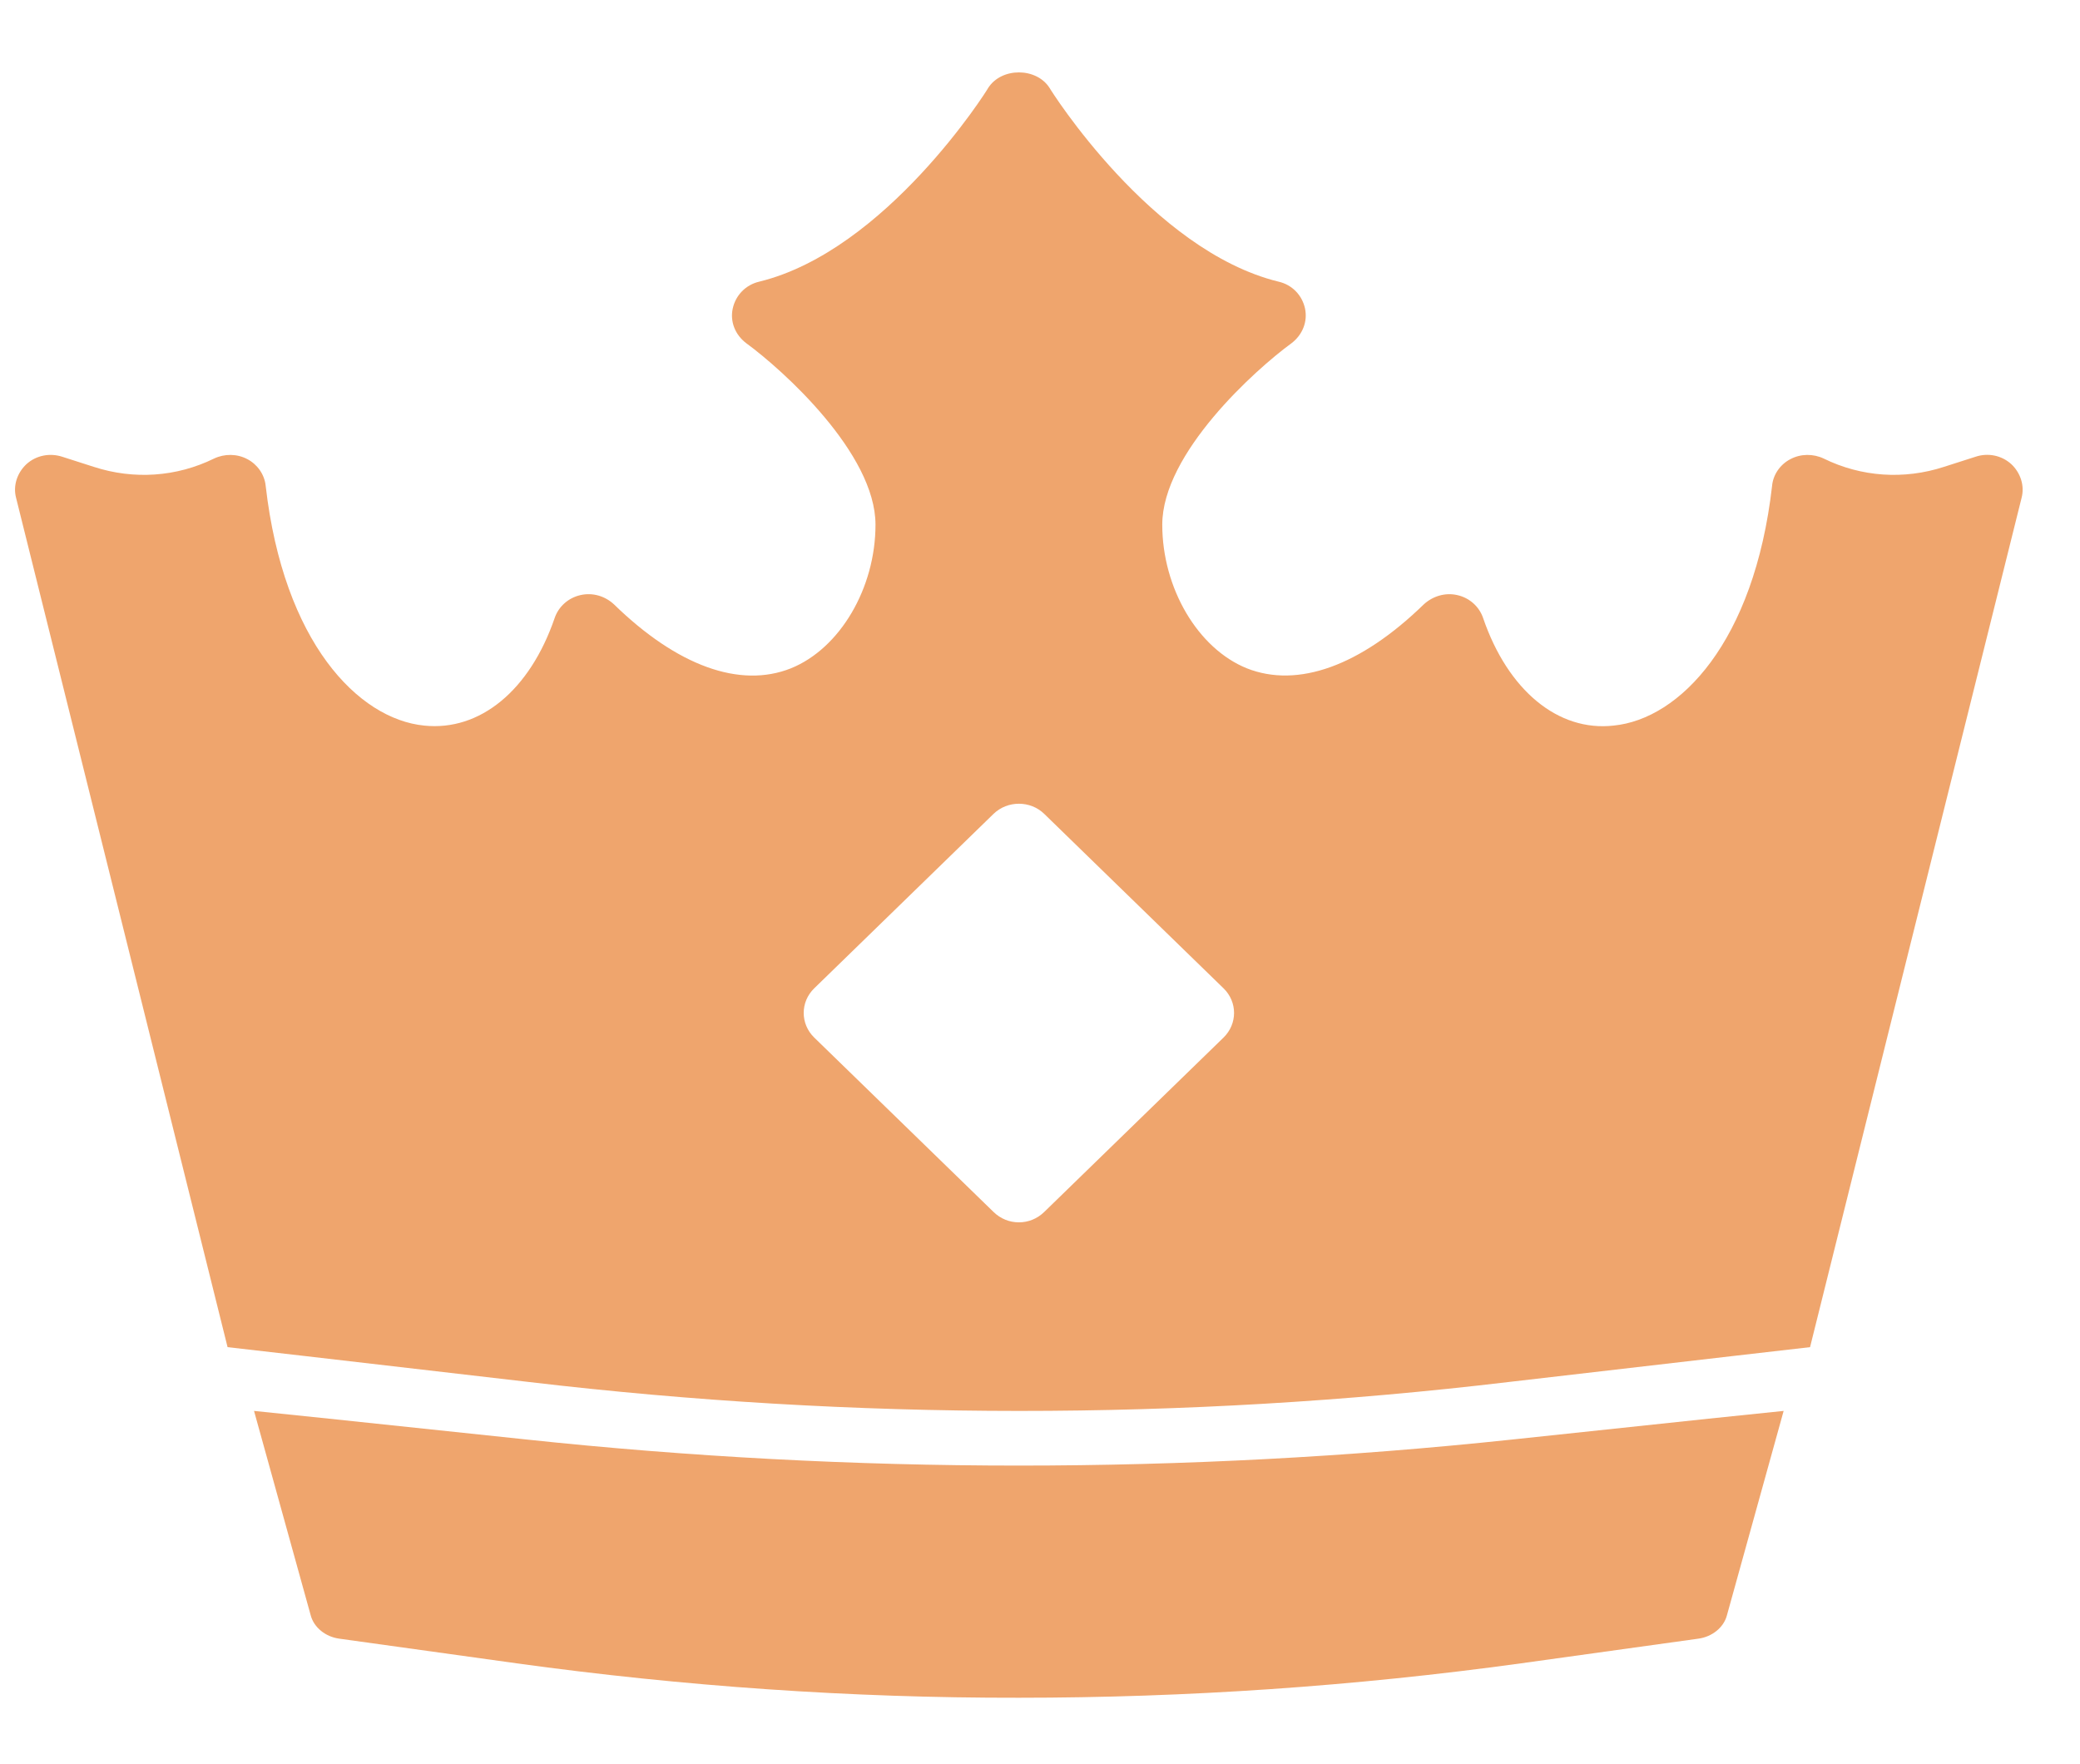 <?xml version="1.0" encoding="UTF-8"?>
<svg width="46px" height="39px" viewBox="0 0 46 39" version="1.1" xmlns="http://www.w3.org/2000/svg" xmlns:xlink="http://www.w3.org/1999/xlink">
    <title>7ECC761B-D215-461E-A018-21AF87FC27F4@1.00x</title>
    <g id="_desktop" stroke="none" stroke-width="1" fill="none" fill-rule="evenodd">
        <g id="01_landingapge" transform="translate(-290, -3442)" fill="#EFA56D">
            <g id="Group-9" transform="translate(289, 3441)">
                <g id="Group-3" transform="translate(1.332, 1.332)">
                    <path d="M44.148,9.931 C43.935,9.738 43.633,9.675 43.355,9.769 L42.656,9.993 C41.777,10.278 40.833,10.217 40,9.808 C39.77,9.699 39.492,9.699 39.262,9.822 C39.039,9.938 38.88,10.162 38.858,10.415 C38.462,13.871 36.814,15.568 35.355,15.713 C34.126,15.852 33.016,14.934 32.468,13.336 C32.382,13.081 32.166,12.888 31.899,12.828 C31.628,12.765 31.351,12.852 31.153,13.035 C29.758,14.392 28.37,14.893 27.243,14.447 C26.158,14.009 25.372,12.673 25.372,11.271 C25.372,9.69 27.434,7.839 28.227,7.26 C28.472,7.075 28.591,6.783 28.529,6.489 C28.464,6.195 28.244,5.964 27.942,5.896 C25.135,5.209 22.9,1.654 22.882,1.616 C22.59,1.153 21.812,1.153 21.52,1.616 C21.505,1.654 19.267,5.209 16.46,5.896 C16.158,5.966 15.938,6.197 15.873,6.489 C15.809,6.783 15.928,7.075 16.175,7.26 C16.968,7.839 19.03,9.69 19.03,11.271 C19.03,12.673 18.244,14.009 17.159,14.447 C16.032,14.896 14.644,14.394 13.249,13.035 C13.051,12.849 12.774,12.765 12.503,12.828 C12.233,12.89 12.02,13.083 11.934,13.336 C11.386,14.932 10.284,15.843 9.047,15.713 C7.588,15.566 5.94,13.869 5.544,10.415 C5.519,10.16 5.36,9.938 5.14,9.822 C4.91,9.699 4.632,9.699 4.402,9.808 C3.569,10.217 2.625,10.278 1.746,9.993 L1.047,9.769 C0.769,9.678 0.467,9.738 0.254,9.931 C0.048,10.123 -0.048,10.408 0.024,10.678 L4.701,29.458 L6.381,29.651 L11.369,30.229 C18.561,31.078 25.845,31.085 33.03,30.229 L38.018,29.651 L39.698,29.458 L44.376,10.678 C44.447,10.41 44.353,10.123 44.148,9.931 L44.148,9.931 Z M26.728,22.611 L22.763,26.467 C22.605,26.621 22.407,26.698 22.201,26.698 C21.995,26.698 21.797,26.621 21.639,26.467 L17.674,22.611 C17.365,22.309 17.365,21.825 17.674,21.524 L21.639,17.667 C21.948,17.366 22.456,17.366 22.763,17.667 L26.728,21.524 C27.037,21.825 27.037,22.309 26.728,22.611 L26.728,22.611 Z" id="Fill-1"></path>
                    <path d="M33.1,31.502 C29.485,31.886 25.839,32.077 22.2,32.077 C18.56,32.077 14.914,31.884 11.299,31.499 L6.947,31.04 L5.286,30.868 L6.54,35.39 C6.611,35.658 6.869,35.865 7.175,35.905 L11.089,36.449 C14.774,36.958 18.492,37.217 22.2,37.211 C25.91,37.211 29.625,36.957 33.311,36.449 L37.224,35.905 C37.531,35.865 37.788,35.658 37.859,35.39 L39.114,30.868 L37.452,31.04 L33.1,31.502 Z" id="Fill-2"></path>
                </g>
            </g>
        </g>
    </g>
</svg>